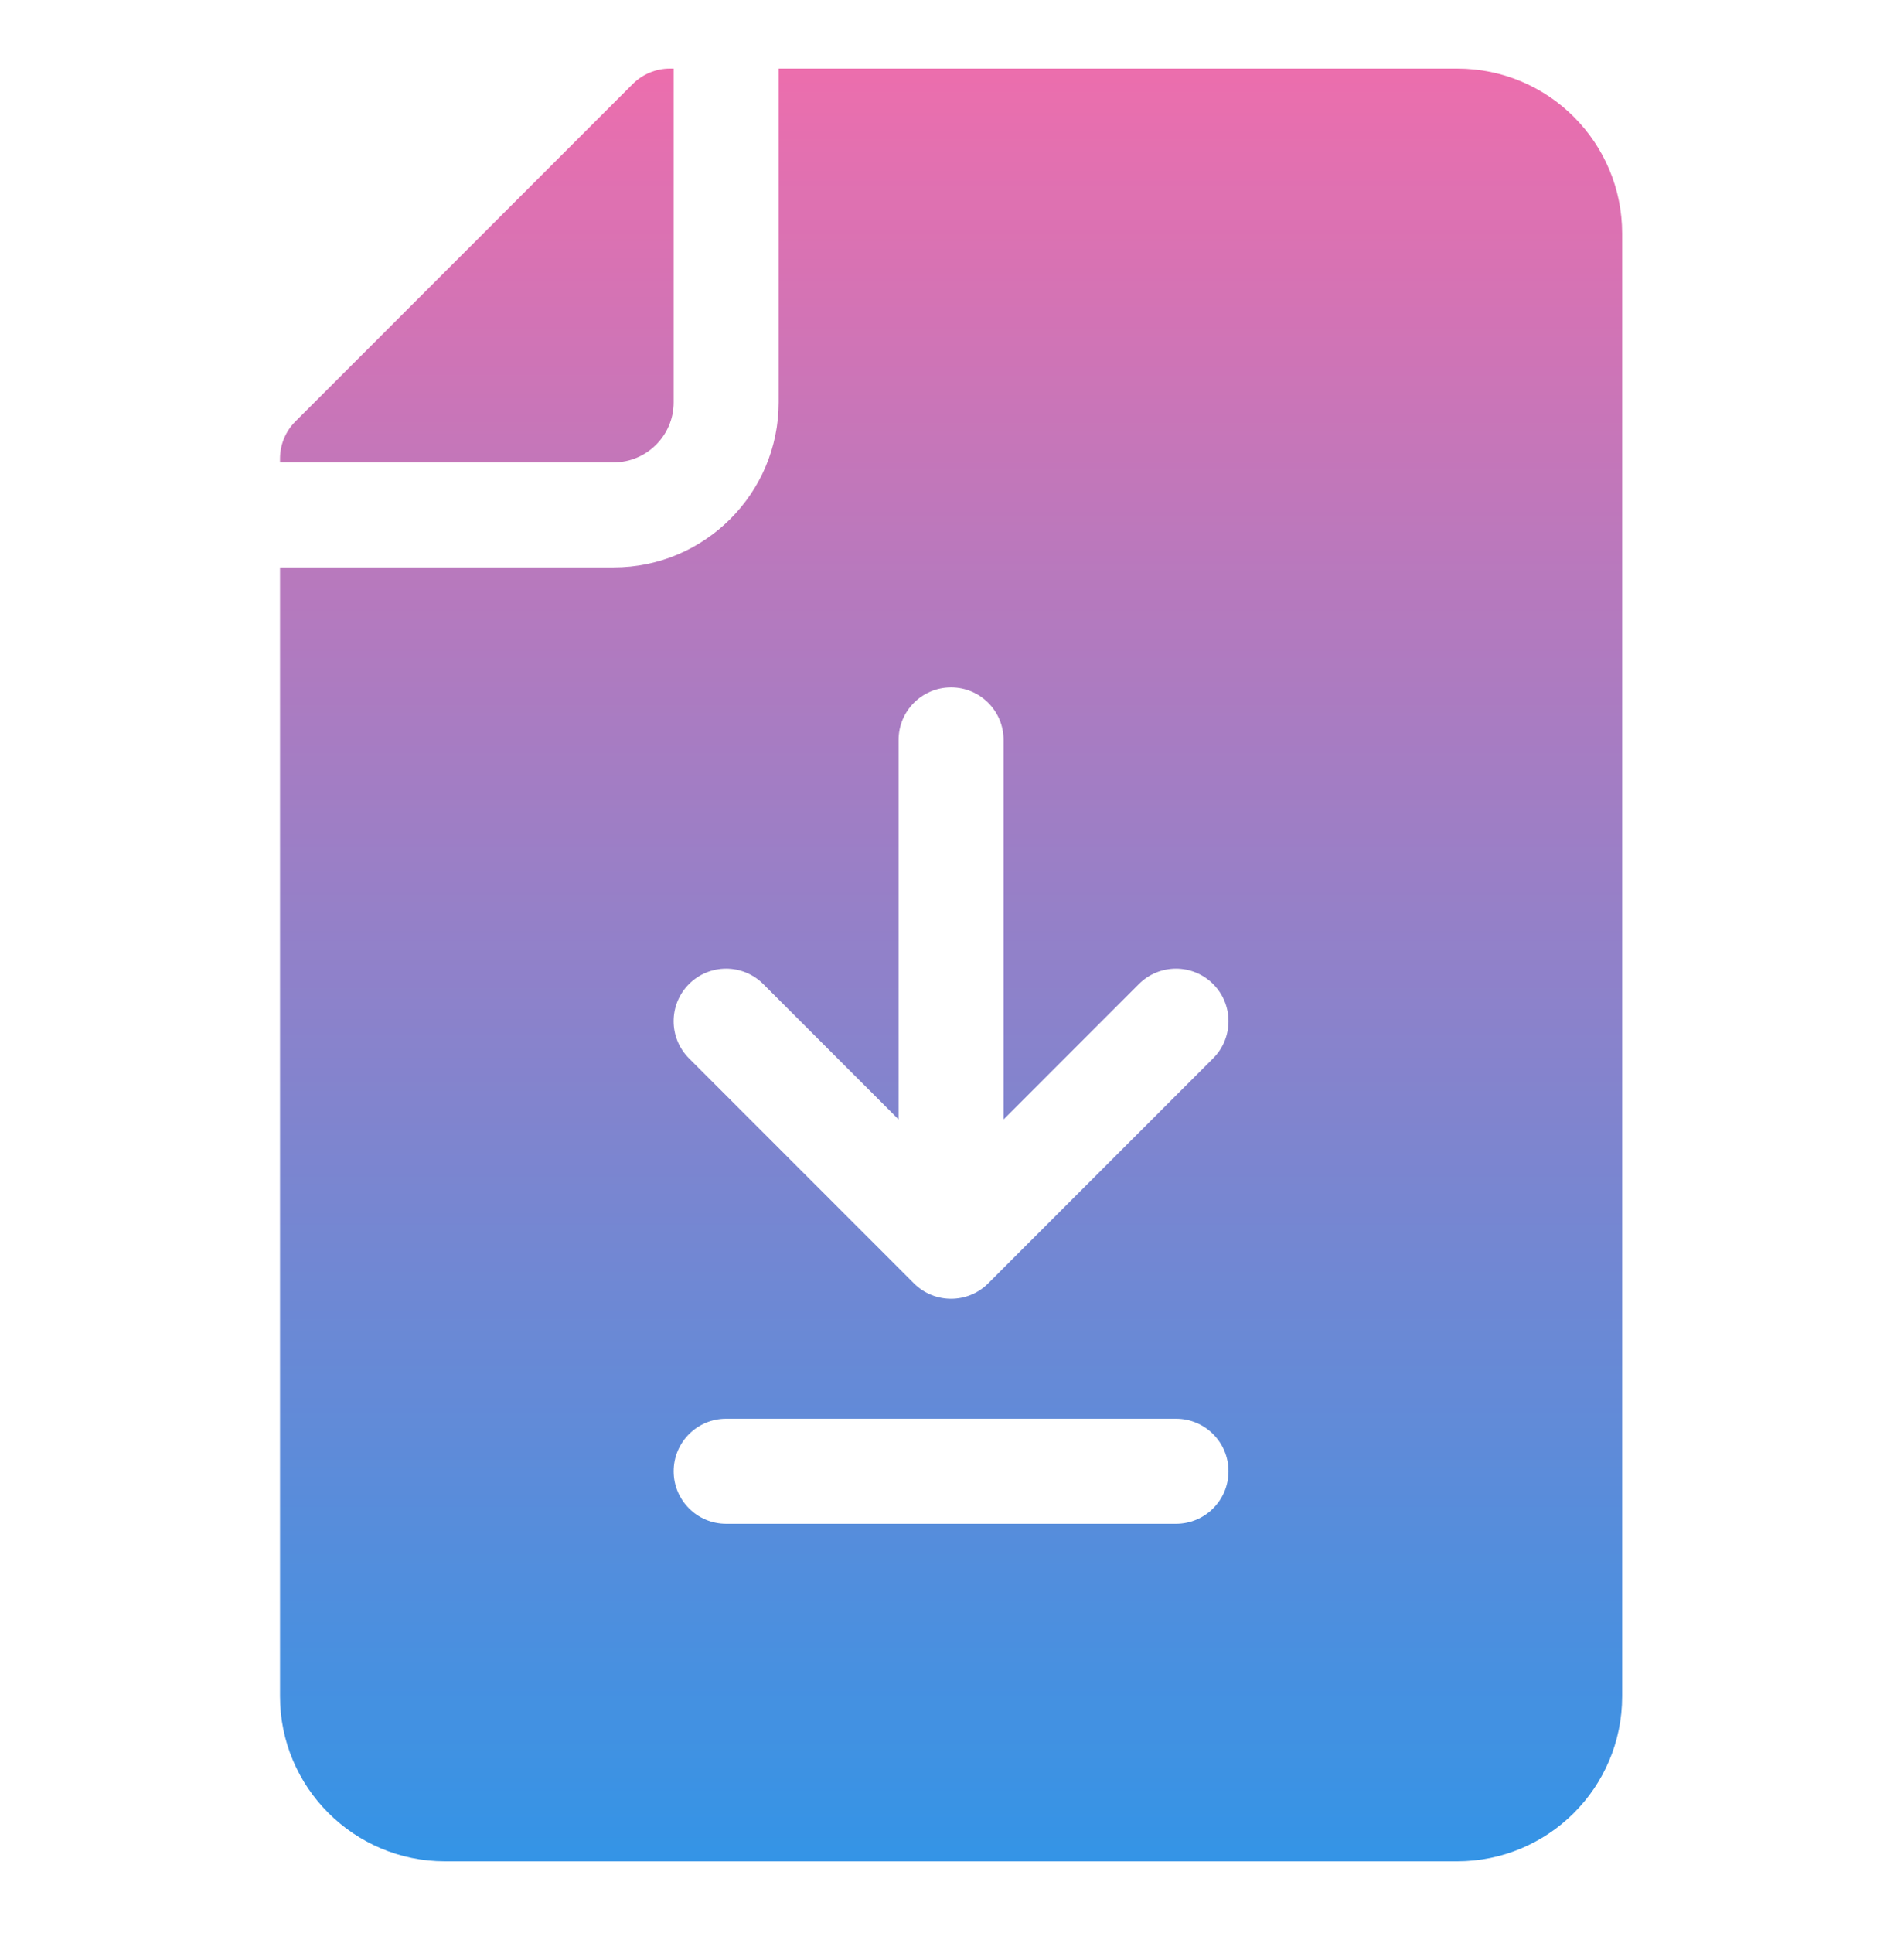 <svg xmlns="http://www.w3.org/2000/svg" width="68" height="69" viewBox="0 0 68 69" fill="none"><path d="M24.059 14.364V2.448H23.925C23.428 2.448 22.951 2.646 22.599 2.997L10.549 15.047C10.198 15.398 10 15.876 10 16.373V16.506H21.917C23.098 16.506 24.059 15.545 24.059 14.364Z" fill="url(#paint0_linear_12523_605)"/><path d="M52.042 2.448H27.809V14.364C27.809 17.613 25.166 20.256 21.917 20.256H10V60.556C10 63.805 12.643 66.448 15.892 66.448H52.042C55.281 66.448 57.934 63.829 57.934 60.556V8.339C57.934 5.1 55.315 2.448 52.042 2.448ZM24.607 35.13C25.34 34.398 26.527 34.398 27.259 35.13L32.092 39.963V26.415C32.092 25.379 32.931 24.54 33.967 24.54C35.002 24.54 35.842 25.379 35.842 26.415V39.963L40.674 35.13C41.406 34.398 42.594 34.398 43.326 35.13C44.058 35.862 44.058 37.05 43.326 37.782L35.292 45.815C34.56 46.548 33.373 46.547 32.641 45.815L24.607 37.782C23.875 37.05 23.875 35.862 24.607 35.13ZM42 54.398H25.934C24.898 54.398 24.059 53.558 24.059 52.523C24.059 51.487 24.898 50.648 25.934 50.648H42C43.036 50.648 43.875 51.487 43.875 52.523C43.875 53.558 43.036 54.398 42 54.398Z" fill="url(#paint1_linear_12523_605)"/><defs><linearGradient id="paint0_linear_12523_605" x1="33.967" y1="66.448" x2="33.967" y2="2.448" gradientUnits="userSpaceOnUse"><stop stop-color="#3494E6"/><stop offset="1" stop-color="#EC6EAD"/></linearGradient><linearGradient id="paint1_linear_12523_605" x1="33.967" y1="66.448" x2="33.967" y2="2.448" gradientUnits="userSpaceOnUse"><stop stop-color="#3494E6"/><stop offset="1" stop-color="#EC6EAD"/></linearGradient></defs></svg>